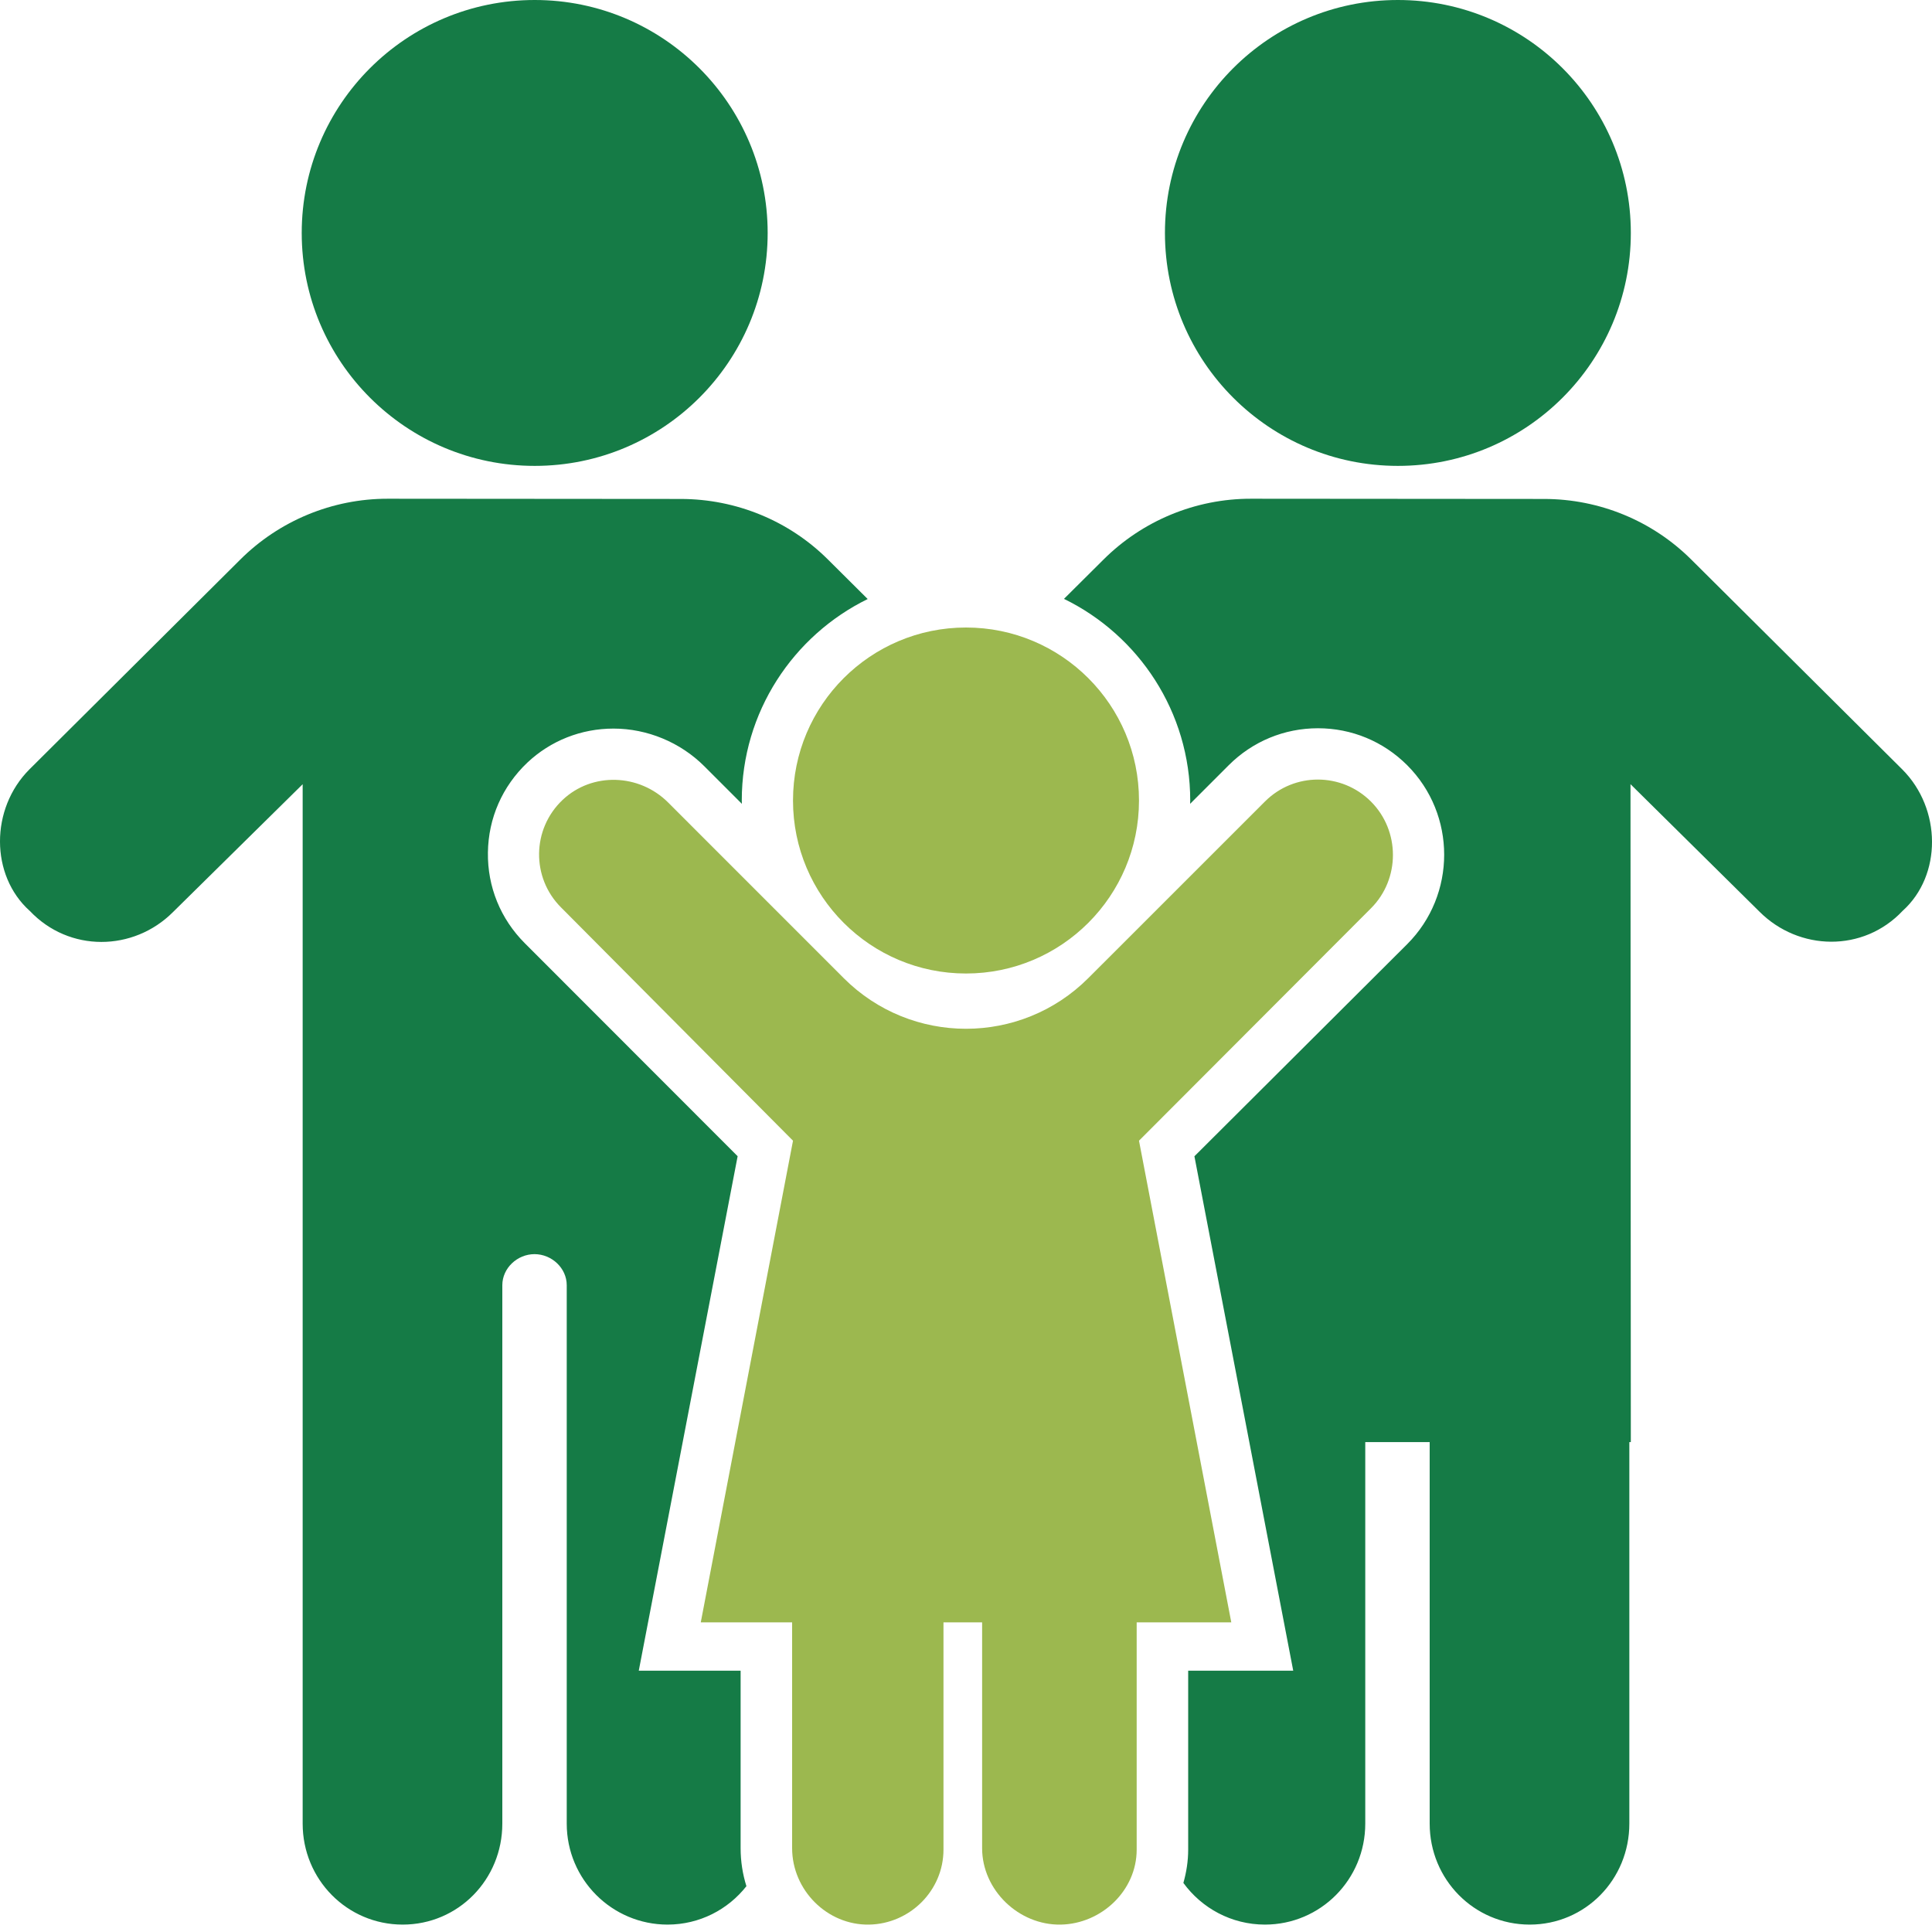 <svg xmlns="http://www.w3.org/2000/svg" width="35" height="35" viewBox="0 0 35 35">
  <g fill="none" fill-rule="evenodd">
    <path fill="#157B46" d="M9.687 8.44C12.017 8.44 13.907 6.551 13.907 4.22 13.907 1.889 12.017 0 9.687 0 7.356 0 5.466 1.889 5.466 4.22 5.466 6.551 7.356 8.44 9.687 8.44M25.324 8.44C27.655 8.44 29.544 6.551 29.544 4.22 29.544 1.889 27.655 0 25.324 0 22.993 0 21.104 1.889 21.104 4.22 21.104 6.551 22.993 8.44 25.324 8.44"/>
    <path fill="#9CB84F" d="M14.366,14.502 C14.366,16.232 15.769,17.636 17.5,17.636 C19.231,17.636 20.634,16.232 20.634,14.502 C20.634,12.771 19.231,11.368 17.5,11.368 C15.769,11.368 14.366,12.771 14.366,14.502"/>
    <path fill="#9CB84F" d="M20.634,20.665 L24.836,16.455 C25.367,15.925 25.367,15.052 24.836,14.521 C24.306,13.991 23.446,13.989 22.916,14.52 L19.715,17.72 C18.492,18.943 16.508,18.943 15.285,17.72 L12.104,14.538 C11.581,14.015 10.729,13.983 10.191,14.492 C9.634,15.02 9.624,15.9 10.164,16.439 L14.366,20.665 L12.695,29.391 L14.35,29.391 L14.35,33.481 C14.35,34.242 14.986,34.88 15.747,34.866 C16.485,34.851 17.092,34.249 17.092,33.508 L17.092,29.391 L17.792,29.391 L17.792,33.481 C17.792,34.242 18.457,34.88 19.218,34.866 C19.956,34.851 20.592,34.249 20.592,33.508 L20.592,29.391 L22.306,29.391 L20.634,20.665"/>
    <path fill="#157B46" d="M13.417 30.266L11.572 30.266 13.363 20.946 9.507 17.087C9.068 16.647 8.83 16.066 8.839 15.444 8.847 14.821 9.101 14.245 9.553 13.816 9.975 13.418 10.529 13.199 11.114 13.199 11.726 13.199 12.326 13.448 12.76 13.882L13.44 14.562C13.44 14.542 13.438 14.522 13.438 14.501 13.438 12.901 14.37 11.513 15.719 10.852L15.001 10.138C14.294 9.433 13.336 9.041 12.337 9.039L7.025 9.035C6.021 9.034 5.057 9.433 4.347 10.143L.534 13.937C-.18 14.651-.177 15.858.537 16.5L.538 16.5C1.252 17.258 2.419 17.238 3.133 16.524L5.483 14.207 5.483 33.037C5.483 34.047 6.286 34.865 7.295 34.866 8.305 34.865 9.1 34.047 9.1 33.037L9.1 23.283C9.1 22.972 9.373 22.72 9.683 22.72 9.994 22.72 10.267 22.972 10.267 23.283L10.267 33.037C10.267 34.047 11.084 34.865 12.094 34.866 12.675 34.865 13.189 34.593 13.522 34.17 13.454 33.952 13.417 33.721 13.417 33.481L13.417 30.266M30.639 10.137C29.931 9.432 28.973 9.04 27.975 9.039L22.662 9.035C21.658 9.034 20.695 9.433 19.985 10.143L19.275 10.849C20.628 11.509 21.562 12.898 21.562 14.502 21.562 14.522 21.56 14.542 21.56 14.562L22.26 13.862C22.692 13.431 23.266 13.193 23.876 13.193 24.487 13.193 25.06 13.431 25.492 13.862 26.386 14.756 26.386 16.211 25.492 17.105L21.638 20.947 23.428 30.266 21.525 30.266 21.525 33.508C21.525 33.716 21.493 33.918 21.438 34.111 21.771 34.568 22.307 34.865 22.915 34.866 23.925 34.865 24.733 34.047 24.733 33.037L24.733 26.125 25.9 26.125 25.9 33.037C25.9 34.047 26.703 34.865 27.712 34.866 28.722 34.865 29.517 34.047 29.517 33.037L29.517 26.125 29.544 26.125 29.538 14.206 31.875 16.516C32.589 17.23 33.755 17.258 34.469 16.5 35.182 15.858 35.175 14.652 34.461 13.938L30.639 10.137z"/>
  </g>
</svg>
